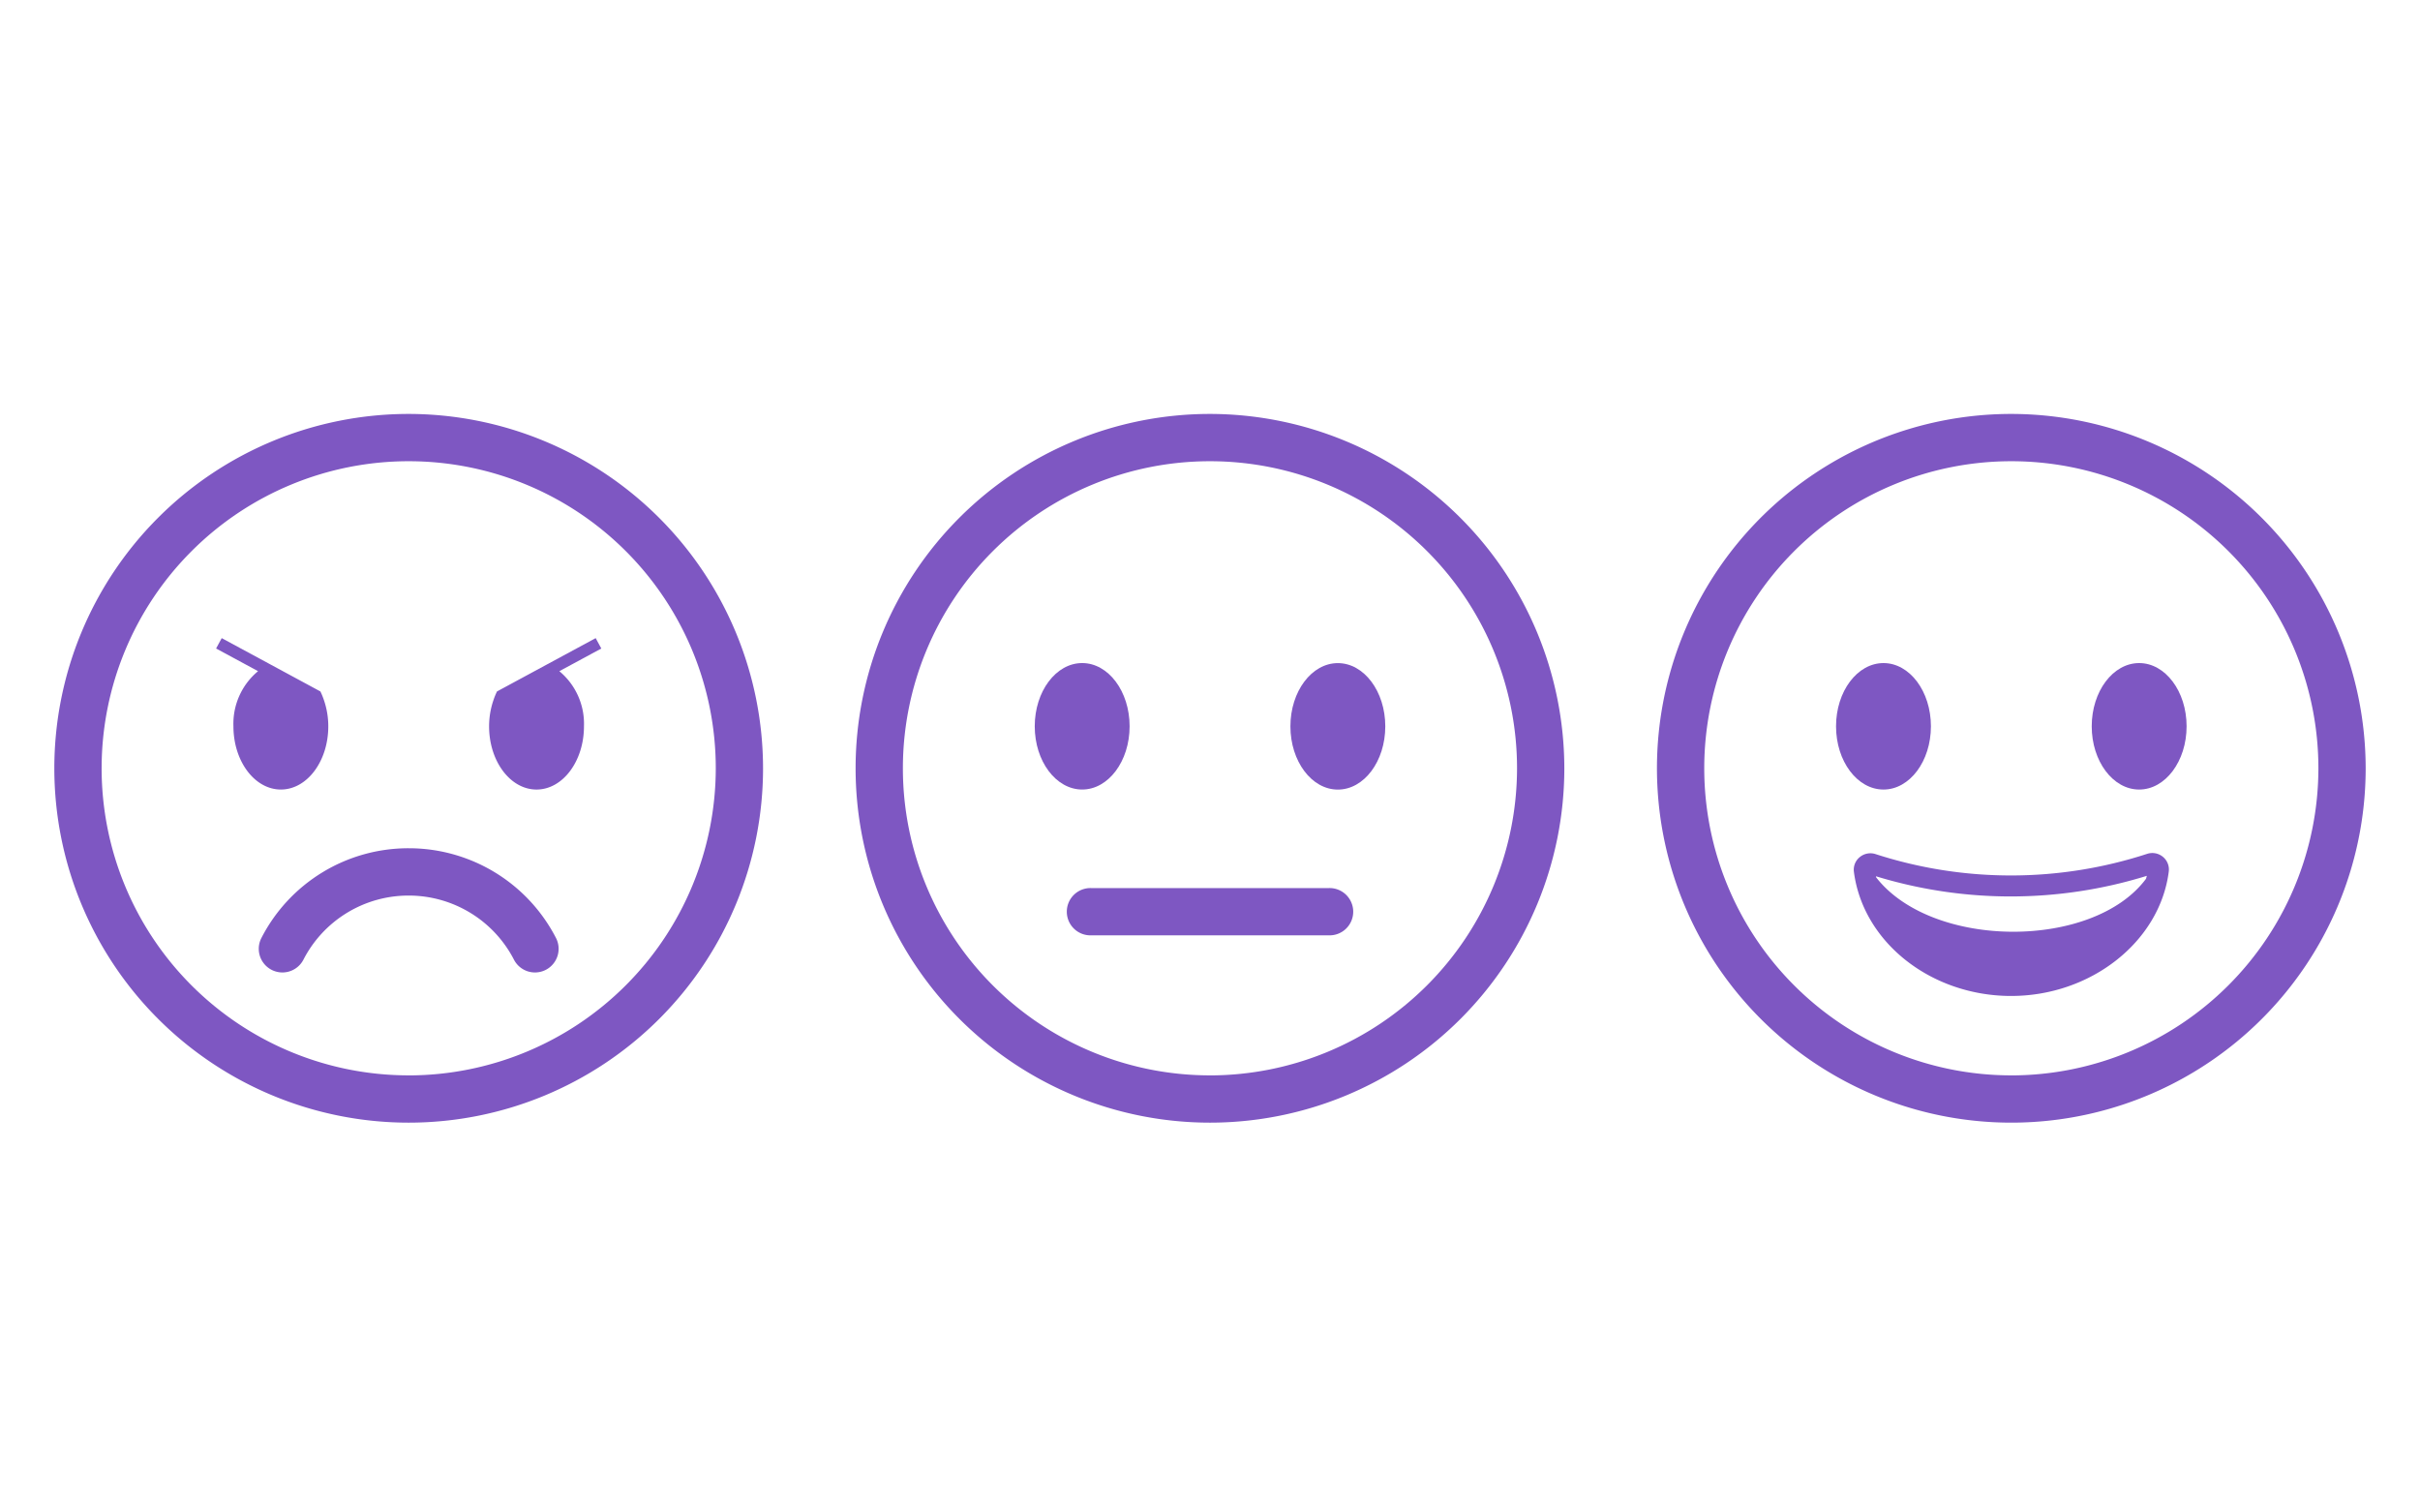 <svg xmlns="http://www.w3.org/2000/svg" width="200" height="125" viewBox="0 0 200 125">
  <g id="グループ_11587" data-name="グループ 11587" transform="translate(-540 -10445)">
    <rect id="長方形_2562" data-name="長方形 2562" width="200" height="125" transform="translate(540 10445)" fill="none"/>
    <g id="グループ_11586" data-name="グループ 11586" transform="translate(-1019.617 6954.21)">
      <g id="グループ_11583" data-name="グループ 11583" transform="translate(1564.106 3525.003)">
        <path id="パス_7592" data-name="パス 7592" d="M1593.393,3525a29.286,29.286,0,1,0,29.286,29.286A29.321,29.321,0,0,0,1593.393,3525Zm0,54.664a25.378,25.378,0,1,1,25.379-25.378A25.406,25.406,0,0,1,1593.393,3579.667Z" transform="translate(-1564.106 -3525.003)" fill="#7e57c2"/>
        <path id="パス_7593" data-name="パス 7593" d="M1591.853,3557.418h-.1a13.65,13.65,0,0,0-12.166,7.411,1.954,1.954,0,1,0,3.469,1.8,9.761,9.761,0,0,1,8.7-5.3h.071a9.779,9.779,0,0,1,8.631,5.3,1.954,1.954,0,0,0,3.47-1.8A13.678,13.678,0,0,0,1591.853,3557.418Z" transform="translate(-1562.47 -3521.527)" fill="#7e57c2"/>
        <path id="パス_7594" data-name="パス 7594" d="M1585.453,3549.022a6.66,6.66,0,0,0-.359-2.16,5.821,5.821,0,0,0-.293-.721l-4.107-2.219-4.049-2.188-.464.858,3.468,1.873a5.644,5.644,0,0,0-2.035,4.556c0,2.887,1.755,5.226,3.92,5.226S1585.453,3551.909,1585.453,3549.022Z" transform="translate(-1562.811 -3523.209)" fill="#7e57c2"/>
        <path id="パス_7595" data-name="パス 7595" d="M1605.367,3541.734l-4.05,2.188-4.106,2.219a5.84,5.84,0,0,0-.293.721,6.66,6.66,0,0,0-.36,2.16c0,2.887,1.755,5.226,3.92,5.226s3.921-2.339,3.921-5.226a5.647,5.647,0,0,0-2.035-4.556l3.468-1.873Z" transform="translate(-1560.626 -3523.209)" fill="#7e57c2"/>
      </g>
      <g id="グループ_11584" data-name="グループ 11584" transform="translate(1696.555 3525.003)">
        <path id="パス_7596" data-name="パス 7596" d="M1713.015,3525a29.286,29.286,0,1,0,29.285,29.286A29.32,29.32,0,0,0,1713.015,3525Zm0,54.664a25.378,25.378,0,1,1,25.378-25.378A25.407,25.407,0,0,1,1713.015,3579.667Z" transform="translate(-1683.728 -3525.003)" fill="#7e57c2"/>
        <path id="パス_7597" data-name="パス 7597" d="M1701.017,3554.048c2.165,0,3.92-2.339,3.92-5.226s-1.755-5.226-3.92-5.226-3.921,2.34-3.921,5.226S1698.851,3554.048,1701.017,3554.048Z" transform="translate(-1682.295 -3523.009)" fill="#7e57c2"/>
        <ellipse id="楕円形_20" data-name="楕円形 20" cx="3.92" cy="5.226" rx="3.92" ry="5.226" transform="translate(35.932 20.587)" fill="#7e57c2"/>
        <path id="パス_7598" data-name="パス 7598" d="M1723.98,3558.1a1.372,1.372,0,0,0-1.3-.262,36.347,36.347,0,0,1-22.446.03,1.383,1.383,0,0,0-1.322.246,1.342,1.342,0,0,0-.481,1.217c.744,5.752,6.244,10.161,12.793,10.256h.21c6.582,0,12.279-4.481,13.018-10.28A1.351,1.351,0,0,0,1723.98,3558.1Zm-1.405,1.8c-4.375,5.879-17.658,5.837-22.3-.105-.007-.032-.018-.064-.024-.1a38,38,0,0,0,22.387-.035C1722.619,3559.74,1722.594,3559.817,1722.575,3559.9Z" transform="translate(-1682.153 -3521.489)" fill="#7e57c2"/>
      </g>
      <g id="グループ_11585" data-name="グループ 11585" transform="translate(1630.331 3525.003)">
        <path id="パス_7599" data-name="パス 7599" d="M1653.2,3525a29.286,29.286,0,1,0,29.286,29.286A29.321,29.321,0,0,0,1653.2,3525Zm0,54.664a25.378,25.378,0,1,1,25.378-25.378A25.406,25.406,0,0,1,1653.2,3579.667Z" transform="translate(-1623.917 -3525.003)" fill="#7e57c2"/>
        <ellipse id="楕円形_21" data-name="楕円形 21" cx="3.92" cy="5.226" rx="3.92" ry="5.226" transform="translate(14.802 20.586)" fill="#7e57c2"/>
        <path id="パス_7600" data-name="パス 7600" d="M1660.289,3543.6c-2.165,0-3.92,2.341-3.92,5.227s1.755,5.226,3.92,5.226,3.92-2.339,3.92-5.226S1662.453,3543.6,1660.289,3543.6Z" transform="translate(-1620.437 -3523.01)" fill="#7e57c2"/>
        <path id="パス_7601" data-name="パス 7601" d="M1661.347,3560.39h-19.674a1.954,1.954,0,1,0,0,3.907h19.674a1.954,1.954,0,1,0,0-3.907Z" transform="translate(-1622.223 -3521.208)" fill="#7e57c2"/>
      </g>
    </g>
  </g>
</svg>
